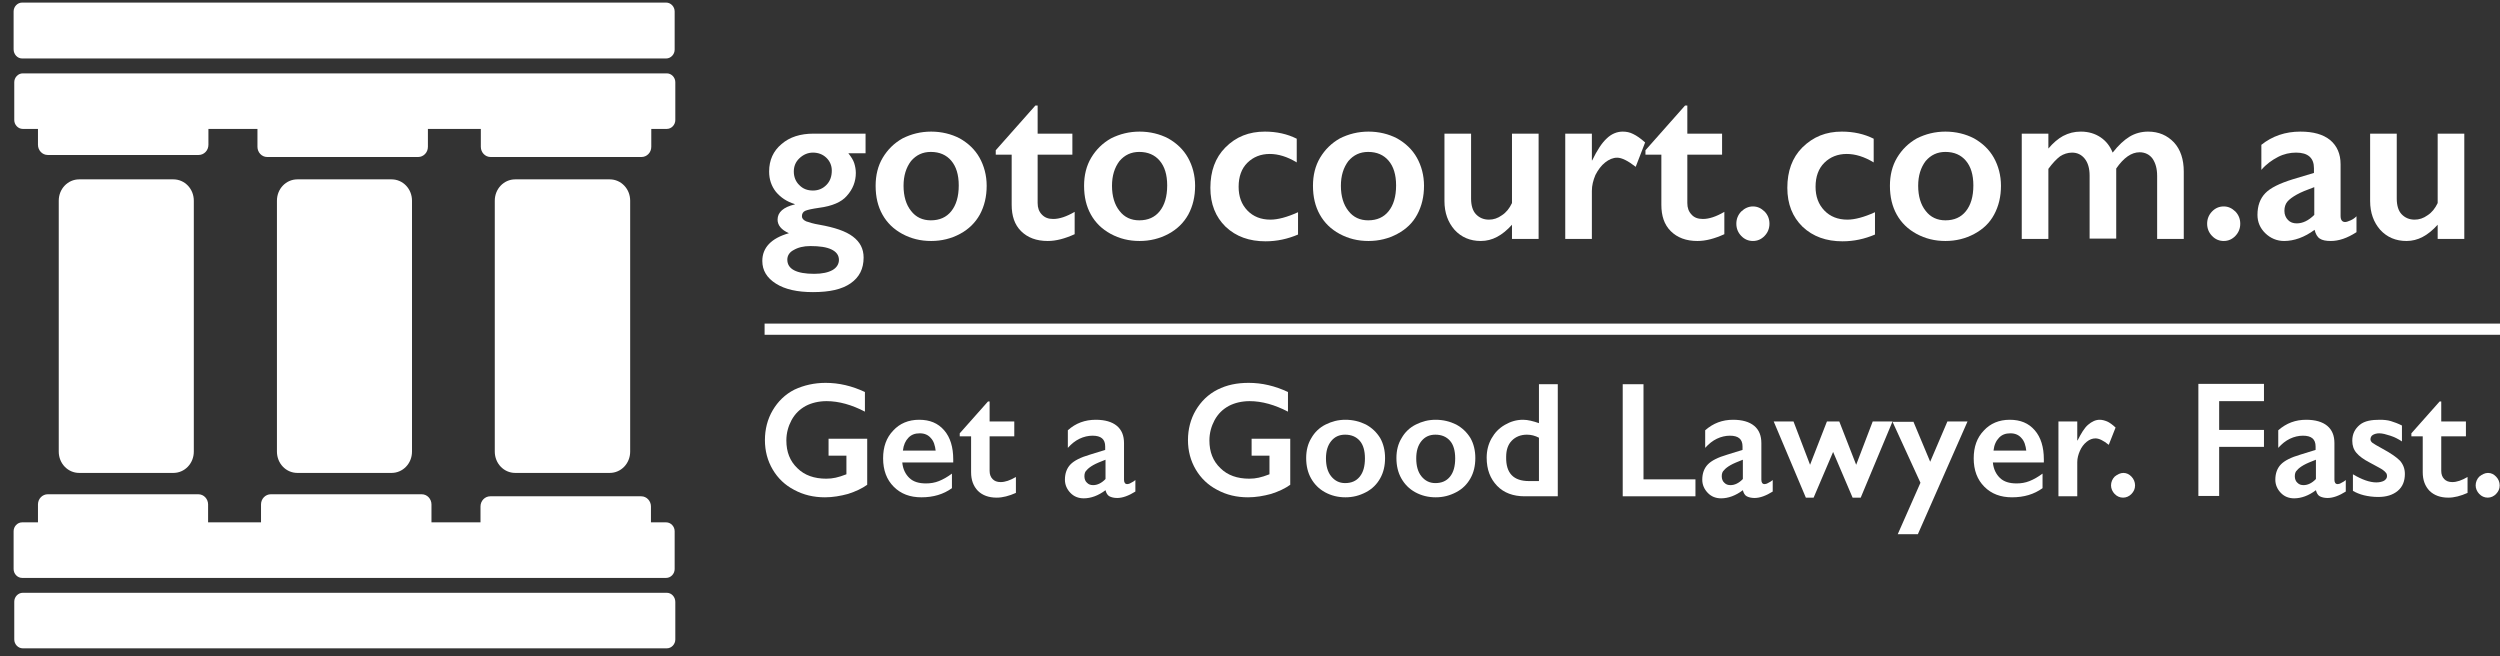 <svg width="160" height="42" viewBox="0 0 160 42" fill="none" xmlns="http://www.w3.org/2000/svg">
<rect x="0" y="0" width="160" height="42" fill="#333333" stroke="none"/>
<path d="M11.095 30.267C11.822 30.267 12.404 29.661 12.404 28.902V12.844C12.404 12.085 11.822 11.479 11.095 11.479H5.069C4.342 11.479 3.76 12.085 3.76 12.844V28.902C3.76 29.661 4.342 30.267 5.069 30.267H11.095Z" fill="white"/>
<path d="M25.059 30.267C25.786 30.267 26.368 29.661 26.368 28.902V12.844C26.368 12.085 25.786 11.479 25.059 11.479H19.033C18.305 11.479 17.724 12.085 17.724 12.844V28.902C17.724 29.661 18.305 30.267 19.033 30.267H25.059Z" fill="white"/>
<path d="M39.022 30.267C39.749 30.267 40.331 29.661 40.331 28.902V12.844C40.331 12.085 39.749 11.479 39.022 11.479H32.975C32.248 11.479 31.666 12.085 31.666 12.844V28.902C31.666 29.661 32.248 30.267 32.975 30.267H39.022Z" fill="white"/>
<path d="M1.411 3.742H42.638C42.929 3.742 43.178 3.482 43.178 3.179V0.73C43.178 0.426 42.929 0.166 42.638 0.166H1.411C1.12 0.166 0.871 0.426 0.871 0.73V3.157C0.871 3.482 1.12 3.742 1.411 3.742Z" fill="white"/>
<path d="M42.68 4.696H1.453C1.162 4.696 0.913 4.956 0.913 5.259V7.686C0.913 7.99 1.162 8.25 1.453 8.25H2.43V9.268C2.43 9.615 2.7 9.918 3.053 9.918H12.716C13.048 9.918 13.339 9.637 13.339 9.268V8.25H16.477V9.398C16.477 9.745 16.747 10.048 17.1 10.048H26.763C27.095 10.048 27.386 9.767 27.386 9.398V8.25H30.773V9.398C30.773 9.745 31.043 10.048 31.397 10.048H41.059C41.392 10.048 41.682 9.767 41.682 9.398V8.25H42.68C42.971 8.25 43.22 7.99 43.22 7.686V5.259C43.22 4.956 42.971 4.696 42.68 4.696Z" fill="white"/>
<path d="M42.68 37.939H1.453C1.162 37.939 0.913 38.199 0.913 38.502V40.93C0.913 41.233 1.162 41.493 1.453 41.493H42.68C42.971 41.493 43.22 41.233 43.22 40.93V38.524C43.22 38.199 42.971 37.939 42.68 37.939Z" fill="white"/>
<path d="M1.411 36.986H42.638C42.929 36.986 43.178 36.725 43.178 36.422V33.995C43.178 33.691 42.929 33.431 42.638 33.431H41.661V32.413C41.661 32.066 41.391 31.763 41.038 31.763H31.375C31.043 31.763 30.752 32.044 30.752 32.413V33.431H27.614V32.283C27.614 31.936 27.344 31.633 26.991 31.633H17.328C16.996 31.633 16.705 31.915 16.705 32.283V33.431H13.318V32.283C13.318 31.936 13.048 31.633 12.695 31.633H3.053C2.72 31.633 2.43 31.915 2.43 32.283V33.431H1.411C1.12 33.431 0.871 33.691 0.871 33.995V36.422C0.871 36.725 1.12 36.986 1.411 36.986Z" fill="white"/>
<path d="M55.396 8.553V9.81H54.295C54.482 10.048 54.606 10.243 54.669 10.438C54.731 10.633 54.773 10.85 54.773 11.067C54.773 11.609 54.586 12.107 54.191 12.541C53.858 12.931 53.256 13.191 52.425 13.299C51.967 13.364 51.676 13.429 51.531 13.494C51.386 13.559 51.323 13.689 51.323 13.841C51.323 13.971 51.406 14.079 51.593 14.166C51.78 14.231 52.05 14.318 52.445 14.383C53.422 14.556 54.128 14.794 54.586 15.141C55.043 15.488 55.271 15.921 55.271 16.485C55.271 17.2 55.001 17.742 54.44 18.132C53.879 18.522 53.089 18.695 52.03 18.695C51.032 18.695 50.243 18.522 49.661 18.153C49.079 17.785 48.788 17.308 48.788 16.701C48.788 15.856 49.349 15.249 50.492 14.924C49.993 14.708 49.765 14.404 49.765 14.057C49.765 13.581 50.139 13.256 50.866 13.082V13.061C50.367 12.909 49.972 12.649 49.661 12.28C49.37 11.912 49.224 11.479 49.224 10.98C49.224 10.243 49.495 9.658 50.014 9.225C50.534 8.77 51.219 8.553 52.071 8.553H55.396ZM50.388 16.615C50.388 17.221 50.97 17.525 52.113 17.525C52.611 17.525 53.006 17.438 53.276 17.287C53.547 17.135 53.692 16.896 53.692 16.636C53.692 16.333 53.526 16.116 53.214 15.965C52.902 15.813 52.445 15.748 51.863 15.748C51.427 15.748 51.074 15.835 50.783 16.008C50.534 16.138 50.388 16.355 50.388 16.615ZM50.804 10.98C50.804 11.327 50.928 11.63 51.157 11.847C51.386 12.085 51.676 12.194 52.03 12.194C52.383 12.194 52.674 12.064 52.902 11.825C53.131 11.587 53.235 11.284 53.235 10.915C53.235 10.59 53.11 10.309 52.882 10.092C52.653 9.875 52.362 9.767 52.03 9.767C51.697 9.767 51.406 9.897 51.157 10.135C50.908 10.373 50.804 10.655 50.804 10.98Z" fill="white"/>
<path d="M59.593 8.423C60.258 8.423 60.882 8.575 61.422 8.856C61.962 9.16 62.399 9.572 62.69 10.092C62.98 10.612 63.147 11.219 63.147 11.89C63.147 12.584 63.001 13.191 62.71 13.732C62.419 14.253 62.004 14.664 61.443 14.968C60.882 15.271 60.258 15.423 59.593 15.423C58.908 15.423 58.305 15.271 57.744 14.968C57.183 14.664 56.767 14.253 56.476 13.732C56.185 13.212 56.04 12.606 56.04 11.89C56.04 11.219 56.185 10.612 56.497 10.092C56.809 9.572 57.224 9.16 57.765 8.856C58.326 8.575 58.928 8.423 59.593 8.423ZM57.827 11.89C57.827 12.562 57.993 13.104 58.305 13.494C58.617 13.906 59.053 14.101 59.572 14.101C60.134 14.101 60.57 13.906 60.882 13.516C61.193 13.126 61.36 12.584 61.36 11.869C61.36 11.175 61.193 10.655 60.882 10.287C60.57 9.918 60.134 9.723 59.572 9.723C59.053 9.723 58.638 9.918 58.305 10.308C57.993 10.72 57.827 11.24 57.827 11.89Z" fill="white"/>
<path d="M66.264 6.754H66.409V8.553H68.632V9.897H66.409V12.996C66.409 13.299 66.492 13.537 66.679 13.732C66.866 13.928 67.095 14.014 67.406 14.014C67.801 14.014 68.258 13.863 68.778 13.559V14.989C68.154 15.271 67.594 15.423 67.053 15.423C66.326 15.423 65.765 15.206 65.349 14.794C64.934 14.383 64.747 13.819 64.747 13.104V9.897H63.728V9.615L66.264 6.754Z" fill="white"/>
<path d="M72.934 8.423C73.599 8.423 74.222 8.575 74.763 8.856C75.303 9.16 75.739 9.572 76.03 10.092C76.321 10.612 76.487 11.219 76.487 11.89C76.487 12.584 76.342 13.191 76.051 13.732C75.76 14.253 75.345 14.664 74.784 14.968C74.222 15.271 73.599 15.423 72.934 15.423C72.248 15.423 71.646 15.271 71.085 14.968C70.524 14.664 70.108 14.253 69.817 13.732C69.526 13.212 69.381 12.606 69.381 11.89C69.381 11.219 69.526 10.612 69.838 10.092C70.15 9.572 70.565 9.16 71.106 8.856C71.667 8.575 72.269 8.423 72.934 8.423ZM71.168 11.89C71.168 12.562 71.334 13.104 71.646 13.494C71.957 13.906 72.394 14.101 72.913 14.101C73.474 14.101 73.911 13.906 74.222 13.516C74.534 13.126 74.7 12.584 74.7 11.869C74.7 11.175 74.534 10.655 74.222 10.287C73.911 9.918 73.474 9.723 72.913 9.723C72.394 9.723 71.978 9.918 71.646 10.308C71.334 10.72 71.168 11.24 71.168 11.89Z" fill="white"/>
<path d="M80.955 8.423C81.703 8.423 82.389 8.575 82.991 8.878V10.395C82.389 10.027 81.807 9.853 81.266 9.853C80.685 9.853 80.207 10.048 79.833 10.417C79.459 10.785 79.272 11.305 79.272 11.955C79.272 12.584 79.459 13.082 79.833 13.472C80.207 13.863 80.706 14.057 81.308 14.057C81.765 14.057 82.368 13.906 83.074 13.581V15.011C82.409 15.293 81.724 15.444 80.996 15.444C79.957 15.444 79.105 15.141 78.441 14.513C77.796 13.884 77.464 13.061 77.464 12.021C77.464 10.959 77.776 10.092 78.42 9.442C79.105 8.748 79.937 8.423 80.955 8.423Z" fill="white"/>
<path d="M87.584 8.423C88.249 8.423 88.872 8.575 89.412 8.856C89.952 9.16 90.389 9.572 90.68 10.092C90.971 10.612 91.137 11.219 91.137 11.89C91.137 12.584 90.991 13.191 90.701 13.732C90.41 14.274 89.994 14.664 89.433 14.968C88.872 15.271 88.249 15.423 87.584 15.423C86.898 15.423 86.295 15.271 85.734 14.968C85.173 14.664 84.757 14.253 84.467 13.732C84.176 13.212 84.03 12.606 84.03 11.89C84.03 11.219 84.176 10.612 84.487 10.092C84.799 9.572 85.215 9.16 85.755 8.856C86.316 8.575 86.919 8.423 87.584 8.423ZM85.817 11.89C85.817 12.562 85.984 13.104 86.295 13.494C86.607 13.906 87.043 14.101 87.563 14.101C88.124 14.101 88.56 13.906 88.872 13.516C89.184 13.126 89.35 12.584 89.35 11.869C89.35 11.175 89.184 10.655 88.872 10.287C88.56 9.918 88.124 9.723 87.563 9.723C87.043 9.723 86.628 9.918 86.295 10.308C85.984 10.72 85.817 11.24 85.817 11.89Z" fill="white"/>
<path d="M94.149 8.553V12.714C94.149 13.147 94.253 13.494 94.461 13.711C94.669 13.928 94.939 14.057 95.292 14.057C95.583 14.057 95.853 13.971 96.123 13.776C96.393 13.602 96.601 13.342 96.767 12.996V8.553H98.471V15.293H96.767V14.383C96.144 15.076 95.5 15.423 94.773 15.423C94.087 15.423 93.526 15.184 93.09 14.708C92.674 14.231 92.445 13.624 92.445 12.866V8.553H94.149Z" fill="white"/>
<path d="M103.854 8.423C104.082 8.423 104.311 8.466 104.519 8.575C104.747 8.683 104.997 8.856 105.288 9.117L104.685 10.677C104.186 10.287 103.791 10.092 103.5 10.092C103.23 10.092 102.981 10.2 102.732 10.395C102.482 10.59 102.275 10.872 102.108 11.197C101.963 11.544 101.88 11.869 101.88 12.216V15.293H100.176V8.553H101.88V10.265H101.9C102.212 9.615 102.524 9.138 102.836 8.856C103.126 8.575 103.48 8.423 103.854 8.423Z" fill="white"/>
<path d="M107.844 6.754H107.989V8.553H110.213V9.897H107.989V12.996C107.989 13.299 108.072 13.537 108.259 13.732C108.426 13.928 108.675 14.014 108.987 14.014C109.381 14.014 109.839 13.863 110.358 13.559V14.989C109.735 15.271 109.174 15.423 108.633 15.423C107.906 15.423 107.345 15.206 106.929 14.794C106.514 14.383 106.327 13.819 106.327 13.104V9.897H105.309V9.615L107.844 6.754Z" fill="white"/>
<path d="M112.186 13.212C112.477 13.212 112.705 13.321 112.934 13.537C113.142 13.754 113.245 14.014 113.245 14.318C113.245 14.621 113.142 14.881 112.934 15.098C112.726 15.314 112.477 15.423 112.186 15.423C111.895 15.423 111.645 15.314 111.438 15.098C111.23 14.881 111.126 14.621 111.126 14.318C111.126 14.014 111.23 13.754 111.438 13.537C111.666 13.321 111.916 13.212 112.186 13.212Z" fill="white"/>
<path d="M117.88 8.423C118.628 8.423 119.313 8.575 119.916 8.878V10.395C119.313 10.027 118.732 9.853 118.191 9.853C117.609 9.853 117.132 10.048 116.758 10.417C116.384 10.785 116.196 11.305 116.196 11.955C116.196 12.584 116.384 13.082 116.758 13.472C117.132 13.863 117.63 14.057 118.233 14.057C118.69 14.057 119.293 13.906 119.999 13.581V15.011C119.334 15.293 118.648 15.444 117.921 15.444C116.882 15.444 116.03 15.141 115.365 14.513C114.721 13.884 114.389 13.061 114.389 12.021C114.389 10.959 114.7 10.092 115.345 9.442C116.051 8.748 116.861 8.423 117.88 8.423Z" fill="white"/>
<path d="M124.508 8.423C125.173 8.423 125.797 8.575 126.337 8.856C126.877 9.16 127.314 9.572 127.605 10.092C127.895 10.612 128.062 11.219 128.062 11.89C128.062 12.584 127.916 13.191 127.625 13.732C127.334 14.274 126.919 14.664 126.358 14.968C125.797 15.271 125.173 15.423 124.508 15.423C123.823 15.423 123.22 15.271 122.659 14.968C122.098 14.664 121.682 14.253 121.391 13.732C121.101 13.212 120.955 12.606 120.955 11.89C120.955 11.219 121.101 10.612 121.412 10.092C121.724 9.572 122.14 9.16 122.68 8.856C123.241 8.575 123.843 8.423 124.508 8.423ZM122.763 11.89C122.763 12.562 122.929 13.104 123.241 13.494C123.553 13.906 123.989 14.101 124.508 14.101C125.069 14.101 125.506 13.906 125.817 13.516C126.129 13.126 126.295 12.584 126.295 11.869C126.295 11.175 126.129 10.655 125.817 10.287C125.506 9.918 125.069 9.723 124.508 9.723C123.989 9.723 123.573 9.918 123.241 10.308C122.929 10.72 122.763 11.24 122.763 11.89Z" fill="white"/>
<path d="M133.173 8.423C133.672 8.423 134.088 8.553 134.441 8.791C134.794 9.03 135.044 9.355 135.21 9.767C135.584 9.29 135.937 8.965 136.29 8.748C136.644 8.531 137.059 8.423 137.475 8.423C138.161 8.423 138.701 8.661 139.137 9.117C139.553 9.572 139.761 10.2 139.761 10.98V15.293H138.057V11.262C138.057 10.785 137.953 10.438 137.766 10.157C137.579 9.897 137.288 9.745 136.935 9.745C136.415 9.745 135.916 10.092 135.438 10.785V15.271H133.735V11.24C133.735 10.785 133.631 10.417 133.423 10.157C133.215 9.897 132.945 9.767 132.612 9.767C132.342 9.767 132.072 9.853 131.844 10.005C131.615 10.178 131.366 10.438 131.096 10.807V15.293H129.392V8.553H131.096V9.507C131.407 9.138 131.719 8.878 132.031 8.705C132.405 8.51 132.758 8.423 133.173 8.423Z" fill="white"/>
<path d="M142.317 13.212C142.608 13.212 142.836 13.321 143.065 13.537C143.272 13.754 143.376 14.014 143.376 14.318C143.376 14.621 143.272 14.881 143.065 15.098C142.857 15.314 142.608 15.423 142.317 15.423C142.026 15.423 141.776 15.314 141.569 15.098C141.361 14.881 141.257 14.621 141.257 14.318C141.257 14.014 141.361 13.754 141.569 13.537C141.776 13.321 142.026 13.212 142.317 13.212Z" fill="white"/>
<path d="M147.22 8.423C148.052 8.423 148.675 8.596 149.132 8.965C149.569 9.333 149.797 9.853 149.797 10.504V13.819C149.797 14.079 149.901 14.209 150.088 14.209C150.171 14.209 150.296 14.166 150.441 14.101C150.587 14.036 150.711 13.949 150.815 13.841V14.859C150.213 15.249 149.672 15.423 149.174 15.423C148.862 15.423 148.633 15.38 148.467 15.271C148.301 15.163 148.197 14.968 148.135 14.708C147.491 15.184 146.826 15.423 146.181 15.423C145.724 15.423 145.309 15.249 144.976 14.924C144.644 14.599 144.478 14.209 144.478 13.754C144.478 13.169 144.644 12.714 144.976 12.367C145.309 12.021 145.891 11.739 146.722 11.479L148.093 11.067V10.764C148.093 10.113 147.719 9.767 146.95 9.767C146.555 9.767 146.161 9.853 145.787 10.048C145.413 10.243 145.039 10.504 144.727 10.872V9.268C145.433 8.705 146.265 8.423 147.22 8.423ZM146.202 13.494C146.202 13.732 146.285 13.928 146.431 14.079C146.576 14.231 146.763 14.296 146.992 14.296C147.366 14.296 147.74 14.123 148.114 13.754V11.977C147.636 12.15 147.262 12.302 146.992 12.454C146.722 12.606 146.514 12.757 146.389 12.909C146.265 13.061 146.202 13.256 146.202 13.494Z" fill="white"/>
<path d="M153.392 8.553V12.714C153.392 13.147 153.496 13.494 153.704 13.711C153.912 13.928 154.182 14.057 154.535 14.057C154.826 14.057 155.096 13.971 155.366 13.776C155.637 13.602 155.844 13.342 156.011 12.996V8.553H157.715V15.293H156.011V14.383C155.387 15.076 154.743 15.423 154.016 15.423C153.33 15.423 152.769 15.184 152.333 14.708C151.917 14.231 151.688 13.624 151.688 12.866V8.553H153.392Z" fill="white"/>
<path d="M52.841 24.503C53.693 24.503 54.524 24.698 55.355 25.088V26.345C54.524 25.912 53.693 25.673 52.903 25.673C52.404 25.673 51.947 25.782 51.573 25.977C51.178 26.193 50.888 26.475 50.659 26.887C50.451 27.277 50.327 27.71 50.327 28.187C50.327 28.924 50.555 29.509 51.033 29.964C51.49 30.419 52.114 30.636 52.882 30.636C53.09 30.636 53.298 30.614 53.485 30.571C53.672 30.527 53.901 30.462 54.171 30.354V29.162H53.028V28.079H55.501V31.026C55.168 31.264 54.752 31.459 54.275 31.611C53.797 31.741 53.298 31.828 52.799 31.828C52.072 31.828 51.428 31.676 50.825 31.351C50.243 31.048 49.786 30.614 49.454 30.051C49.121 29.487 48.955 28.859 48.955 28.165C48.955 27.472 49.121 26.822 49.454 26.258C49.786 25.695 50.243 25.24 50.846 24.936C51.449 24.655 52.114 24.503 52.841 24.503Z" fill="white"/>
<path d="M58.825 26.865C59.511 26.865 60.03 27.082 60.425 27.537C60.82 27.992 61.007 28.62 61.007 29.401V29.596H57.745C57.786 30.029 57.952 30.354 58.202 30.593C58.451 30.831 58.804 30.939 59.261 30.939C59.552 30.939 59.822 30.896 60.093 30.788C60.363 30.679 60.633 30.527 60.924 30.311V31.243C60.383 31.633 59.739 31.828 58.971 31.828C58.243 31.828 57.661 31.611 57.204 31.156C56.747 30.701 56.519 30.094 56.519 29.336C56.519 28.599 56.726 28.014 57.163 27.559C57.578 27.104 58.139 26.865 58.825 26.865ZM59.885 28.859C59.843 28.512 59.76 28.23 59.573 28.035C59.407 27.84 59.178 27.732 58.867 27.732C58.555 27.732 58.326 27.819 58.139 28.014C57.952 28.209 57.828 28.469 57.786 28.837H59.885V28.859Z" fill="white"/>
<path d="M63.231 25.695H63.335V26.974H64.914V27.927H63.335V30.137C63.335 30.354 63.397 30.527 63.522 30.657C63.646 30.788 63.812 30.853 64.041 30.853C64.332 30.853 64.644 30.744 65.018 30.527V31.546C64.581 31.741 64.166 31.849 63.792 31.849C63.272 31.849 62.877 31.698 62.587 31.416C62.296 31.113 62.15 30.723 62.15 30.224V27.927H61.423V27.732L63.231 25.695Z" fill="white"/>
<path d="M70.129 26.865C70.711 26.865 71.168 26.995 71.48 27.255C71.792 27.515 71.937 27.884 71.937 28.36V30.701C71.937 30.874 71.999 30.983 72.145 30.983C72.207 30.983 72.29 30.961 72.394 30.896C72.498 30.853 72.581 30.788 72.664 30.723V31.459C72.249 31.719 71.854 31.871 71.501 31.871C71.293 31.871 71.127 31.828 71.002 31.763C70.877 31.698 70.794 31.546 70.753 31.373C70.296 31.719 69.818 31.893 69.361 31.893C69.028 31.893 68.737 31.784 68.508 31.546C68.28 31.308 68.155 31.026 68.155 30.701C68.155 30.289 68.28 29.964 68.508 29.726C68.737 29.487 69.153 29.271 69.755 29.097L70.732 28.794V28.577C70.732 28.1 70.462 27.884 69.921 27.884C69.651 27.884 69.361 27.949 69.09 28.079C68.82 28.209 68.571 28.404 68.342 28.664V27.537C68.841 27.082 69.444 26.865 70.129 26.865ZM69.402 30.484C69.402 30.657 69.464 30.809 69.568 30.896C69.672 31.004 69.797 31.048 69.963 31.048C70.233 31.048 70.503 30.918 70.753 30.657V29.422C70.42 29.552 70.15 29.661 69.963 29.769C69.776 29.877 69.631 29.986 69.547 30.094C69.444 30.181 69.402 30.311 69.402 30.484Z" fill="white"/>
<path d="M79.916 24.503C80.768 24.503 81.599 24.698 82.43 25.088V26.345C81.599 25.912 80.768 25.673 79.978 25.673C79.48 25.673 79.022 25.782 78.648 25.977C78.254 26.193 77.963 26.475 77.734 26.887C77.526 27.277 77.402 27.71 77.402 28.187C77.402 28.924 77.63 29.509 78.108 29.964C78.565 30.419 79.189 30.636 79.958 30.636C80.165 30.636 80.373 30.614 80.56 30.571C80.747 30.527 80.976 30.462 81.246 30.354V29.162H80.103V28.079H82.576V31.026C82.243 31.264 81.828 31.459 81.35 31.611C80.872 31.741 80.373 31.828 79.874 31.828C79.147 31.828 78.503 31.676 77.9 31.351C77.319 31.048 76.862 30.614 76.529 30.051C76.197 29.487 76.03 28.859 76.03 28.165C76.03 27.472 76.197 26.822 76.529 26.258C76.862 25.695 77.319 25.24 77.921 24.936C78.524 24.633 79.168 24.503 79.916 24.503Z" fill="white"/>
<path d="M86.109 26.865C86.587 26.865 87.023 26.974 87.418 27.169C87.813 27.385 88.104 27.667 88.332 28.035C88.54 28.404 88.644 28.837 88.644 29.314C88.644 29.812 88.54 30.246 88.332 30.614C88.125 30.983 87.834 31.286 87.418 31.503C87.003 31.719 86.587 31.828 86.109 31.828C85.631 31.828 85.195 31.719 84.8 31.503C84.405 31.286 84.114 30.983 83.906 30.614C83.699 30.246 83.595 29.812 83.595 29.314C83.595 28.837 83.699 28.404 83.927 28.035C84.135 27.667 84.447 27.363 84.841 27.169C85.236 26.974 85.631 26.865 86.109 26.865ZM84.862 29.336C84.862 29.812 84.966 30.202 85.195 30.484C85.423 30.766 85.714 30.918 86.088 30.918C86.483 30.918 86.795 30.788 87.023 30.506C87.252 30.224 87.356 29.834 87.356 29.336C87.356 28.859 87.252 28.469 87.023 28.209C86.795 27.949 86.483 27.819 86.088 27.819C85.714 27.819 85.423 27.949 85.195 28.23C84.966 28.512 84.862 28.881 84.862 29.336Z" fill="white"/>
<path d="M91.885 26.865C92.363 26.865 92.8 26.974 93.195 27.169C93.589 27.385 93.88 27.667 94.109 28.035C94.317 28.404 94.421 28.837 94.421 29.314C94.421 29.812 94.317 30.246 94.109 30.614C93.901 30.983 93.61 31.286 93.195 31.503C92.779 31.719 92.363 31.828 91.885 31.828C91.407 31.828 90.971 31.719 90.576 31.503C90.181 31.286 89.891 30.983 89.683 30.614C89.475 30.246 89.371 29.812 89.371 29.314C89.371 28.837 89.475 28.404 89.704 28.035C89.911 27.667 90.223 27.363 90.618 27.169C91.013 26.974 91.407 26.865 91.885 26.865ZM90.639 29.336C90.639 29.812 90.743 30.202 90.971 30.484C91.2 30.766 91.491 30.918 91.865 30.918C92.259 30.918 92.571 30.788 92.8 30.506C93.028 30.224 93.132 29.834 93.132 29.336C93.132 28.859 93.028 28.469 92.8 28.209C92.571 27.949 92.259 27.819 91.865 27.819C91.491 27.819 91.2 27.949 90.971 28.23C90.743 28.512 90.639 28.881 90.639 29.336Z" fill="white"/>
<path d="M98.493 27.082V24.59H99.698V31.763H97.579C96.851 31.763 96.249 31.546 95.812 31.091C95.376 30.636 95.147 30.051 95.147 29.292C95.147 28.837 95.251 28.425 95.459 28.057C95.667 27.689 95.937 27.407 96.311 27.19C96.685 26.974 97.059 26.865 97.475 26.865C97.786 26.865 98.119 26.952 98.493 27.082ZM97.849 30.788H98.493V28.014C98.244 27.884 97.994 27.819 97.724 27.819C97.329 27.819 96.997 27.949 96.748 28.209C96.498 28.469 96.394 28.816 96.394 29.249C96.373 30.289 96.872 30.788 97.849 30.788Z" fill="white"/>
<path d="M105.184 24.59V30.679H108.509V31.763H103.854V24.59H105.184Z" fill="white"/>
<path d="M110.919 26.865C111.501 26.865 111.958 26.995 112.27 27.255C112.582 27.515 112.727 27.884 112.727 28.36V30.701C112.727 30.874 112.79 30.983 112.935 30.983C112.997 30.983 113.08 30.961 113.184 30.896C113.288 30.853 113.371 30.788 113.454 30.723V31.459C113.039 31.719 112.644 31.871 112.291 31.871C112.083 31.871 111.917 31.828 111.792 31.763C111.667 31.698 111.584 31.546 111.543 31.373C111.086 31.719 110.608 31.893 110.151 31.893C109.818 31.893 109.527 31.784 109.299 31.546C109.07 31.308 108.945 31.026 108.945 30.701C108.945 30.289 109.07 29.964 109.299 29.726C109.527 29.487 109.943 29.271 110.545 29.097L111.522 28.794V28.577C111.522 28.1 111.252 27.884 110.712 27.884C110.441 27.884 110.151 27.949 109.88 28.079C109.61 28.209 109.361 28.404 109.132 28.664V27.537C109.652 27.082 110.234 26.865 110.919 26.865ZM110.192 30.484C110.192 30.657 110.254 30.809 110.358 30.896C110.462 31.004 110.587 31.048 110.753 31.048C111.023 31.048 111.293 30.918 111.543 30.657V29.422C111.21 29.552 110.94 29.661 110.753 29.769C110.566 29.877 110.421 29.986 110.338 30.094C110.234 30.181 110.192 30.311 110.192 30.484Z" fill="white"/>
<path d="M114.784 26.973L115.844 29.747L116.924 26.973H117.714L118.795 29.747L119.854 26.973H121.122L119.086 31.849H118.566L117.319 28.924L116.072 31.849H115.574L113.517 26.973H114.784Z" fill="white"/>
<path d="M122.452 26.973L123.532 29.552L124.634 26.973H125.922L122.743 34.19H121.455L122.909 30.896L121.122 26.995H122.452V26.973Z" fill="white"/>
<path d="M128.624 26.865C129.31 26.865 129.829 27.082 130.224 27.537C130.619 27.992 130.806 28.62 130.806 29.401V29.596H127.543C127.585 30.029 127.751 30.354 128.001 30.593C128.25 30.831 128.603 30.939 129.06 30.939C129.351 30.939 129.621 30.896 129.891 30.788C130.162 30.679 130.432 30.527 130.723 30.311V31.243C130.182 31.633 129.538 31.828 128.769 31.828C128.042 31.828 127.46 31.611 127.003 31.156C126.546 30.701 126.317 30.094 126.317 29.336C126.317 28.599 126.525 28.014 126.962 27.559C127.377 27.104 127.938 26.865 128.624 26.865ZM129.684 28.859C129.642 28.512 129.559 28.23 129.372 28.035C129.206 27.84 128.977 27.732 128.665 27.732C128.354 27.732 128.125 27.819 127.938 28.014C127.751 28.209 127.626 28.469 127.585 28.837H129.684V28.859Z" fill="white"/>
<path d="M134.379 26.865C134.545 26.865 134.691 26.908 134.857 26.974C135.003 27.038 135.19 27.169 135.397 27.363L134.961 28.469C134.608 28.187 134.338 28.057 134.109 28.057C133.922 28.057 133.735 28.122 133.548 28.274C133.361 28.425 133.216 28.62 133.112 28.859C133.008 29.097 132.945 29.336 132.945 29.574V31.763H131.74V26.974H132.945V28.187H132.966C133.195 27.732 133.403 27.385 133.631 27.19C133.881 26.974 134.13 26.865 134.379 26.865Z" fill="white"/>
<path d="M135.896 30.267C136.104 30.267 136.27 30.354 136.416 30.506C136.561 30.657 136.644 30.853 136.644 31.069C136.644 31.286 136.561 31.459 136.416 31.611C136.27 31.763 136.083 31.849 135.875 31.849C135.667 31.849 135.48 31.763 135.335 31.611C135.19 31.459 135.106 31.264 135.106 31.069C135.106 30.853 135.19 30.657 135.335 30.506C135.522 30.354 135.709 30.267 135.896 30.267Z" fill="white"/>
<path d="M144.894 24.59V25.673H142.026V27.515H144.894V28.599H142.026V31.741H140.696V24.568H144.894V24.59Z" fill="white"/>
<path d="M147.595 26.865C148.177 26.865 148.634 26.995 148.946 27.255C149.257 27.515 149.403 27.884 149.403 28.36V30.701C149.403 30.874 149.465 30.983 149.611 30.983C149.673 30.983 149.756 30.961 149.86 30.896C149.964 30.853 150.047 30.788 150.13 30.723V31.459C149.715 31.719 149.32 31.871 148.967 31.871C148.759 31.871 148.593 31.828 148.468 31.763C148.343 31.698 148.26 31.546 148.219 31.373C147.761 31.719 147.283 31.893 146.826 31.893C146.494 31.893 146.203 31.784 145.974 31.546C145.746 31.308 145.621 31.026 145.621 30.701C145.621 30.289 145.746 29.964 145.974 29.726C146.203 29.487 146.619 29.271 147.221 29.097L148.198 28.794V28.577C148.198 28.1 147.928 27.884 147.387 27.884C147.117 27.884 146.826 27.949 146.556 28.079C146.286 28.209 146.037 28.404 145.808 28.664V27.537C146.328 27.082 146.909 26.865 147.595 26.865ZM146.868 30.484C146.868 30.657 146.93 30.809 147.034 30.896C147.138 31.004 147.263 31.048 147.429 31.048C147.699 31.048 147.969 30.918 148.219 30.657V29.422C147.886 29.552 147.616 29.661 147.429 29.769C147.242 29.877 147.096 29.986 147.013 30.094C146.909 30.181 146.868 30.311 146.868 30.484Z" fill="white"/>
<path d="M152.312 26.865C152.562 26.865 152.811 26.887 153.019 26.952C153.226 27.017 153.476 27.104 153.725 27.233V28.252C153.497 28.1 153.247 27.97 152.977 27.884C152.707 27.797 152.478 27.732 152.271 27.732C152.104 27.732 151.959 27.775 151.855 27.84C151.751 27.905 151.71 28.014 151.71 28.122C151.71 28.187 151.751 28.274 151.834 28.339C151.917 28.404 152.146 28.534 152.499 28.729C153.019 29.011 153.393 29.271 153.6 29.487C153.808 29.726 153.912 30.007 153.912 30.332C153.912 30.788 153.767 31.156 153.455 31.416C153.143 31.676 152.728 31.806 152.208 31.806C151.876 31.806 151.564 31.763 151.294 31.698C151.024 31.633 150.774 31.524 150.587 31.416V30.354C151.169 30.701 151.668 30.874 152.084 30.874C152.291 30.874 152.458 30.831 152.582 30.766C152.707 30.679 152.769 30.593 152.769 30.462C152.769 30.398 152.749 30.311 152.707 30.267C152.665 30.202 152.582 30.137 152.499 30.072C152.416 30.007 152.125 29.856 151.647 29.596C151.273 29.401 151.003 29.206 150.816 28.989C150.629 28.772 150.546 28.512 150.546 28.209C150.546 27.775 150.712 27.45 151.024 27.19C151.336 26.93 151.793 26.865 152.312 26.865Z" fill="white"/>
<path d="M156.136 25.695H156.24V26.974H157.819V27.927H156.24V30.137C156.24 30.354 156.302 30.527 156.427 30.657C156.552 30.788 156.718 30.853 156.946 30.853C157.237 30.853 157.549 30.744 157.923 30.527V31.546C157.487 31.741 157.071 31.849 156.697 31.849C156.178 31.849 155.783 31.698 155.492 31.416C155.201 31.113 155.055 30.723 155.055 30.224V27.927H154.328V27.732L156.136 25.695Z" fill="white"/>
<path d="M159.232 30.267C159.44 30.267 159.606 30.354 159.751 30.506C159.897 30.657 159.98 30.853 159.98 31.069C159.98 31.286 159.897 31.459 159.751 31.611C159.606 31.763 159.419 31.849 159.211 31.849C159.003 31.849 158.816 31.763 158.671 31.611C158.526 31.459 158.442 31.264 158.442 31.069C158.442 30.853 158.526 30.657 158.671 30.506C158.858 30.354 159.045 30.267 159.232 30.267Z" fill="white"/>
<path d="M160 20.71H48.934V21.426H160V20.71Z" fill="white"/>
</svg>
